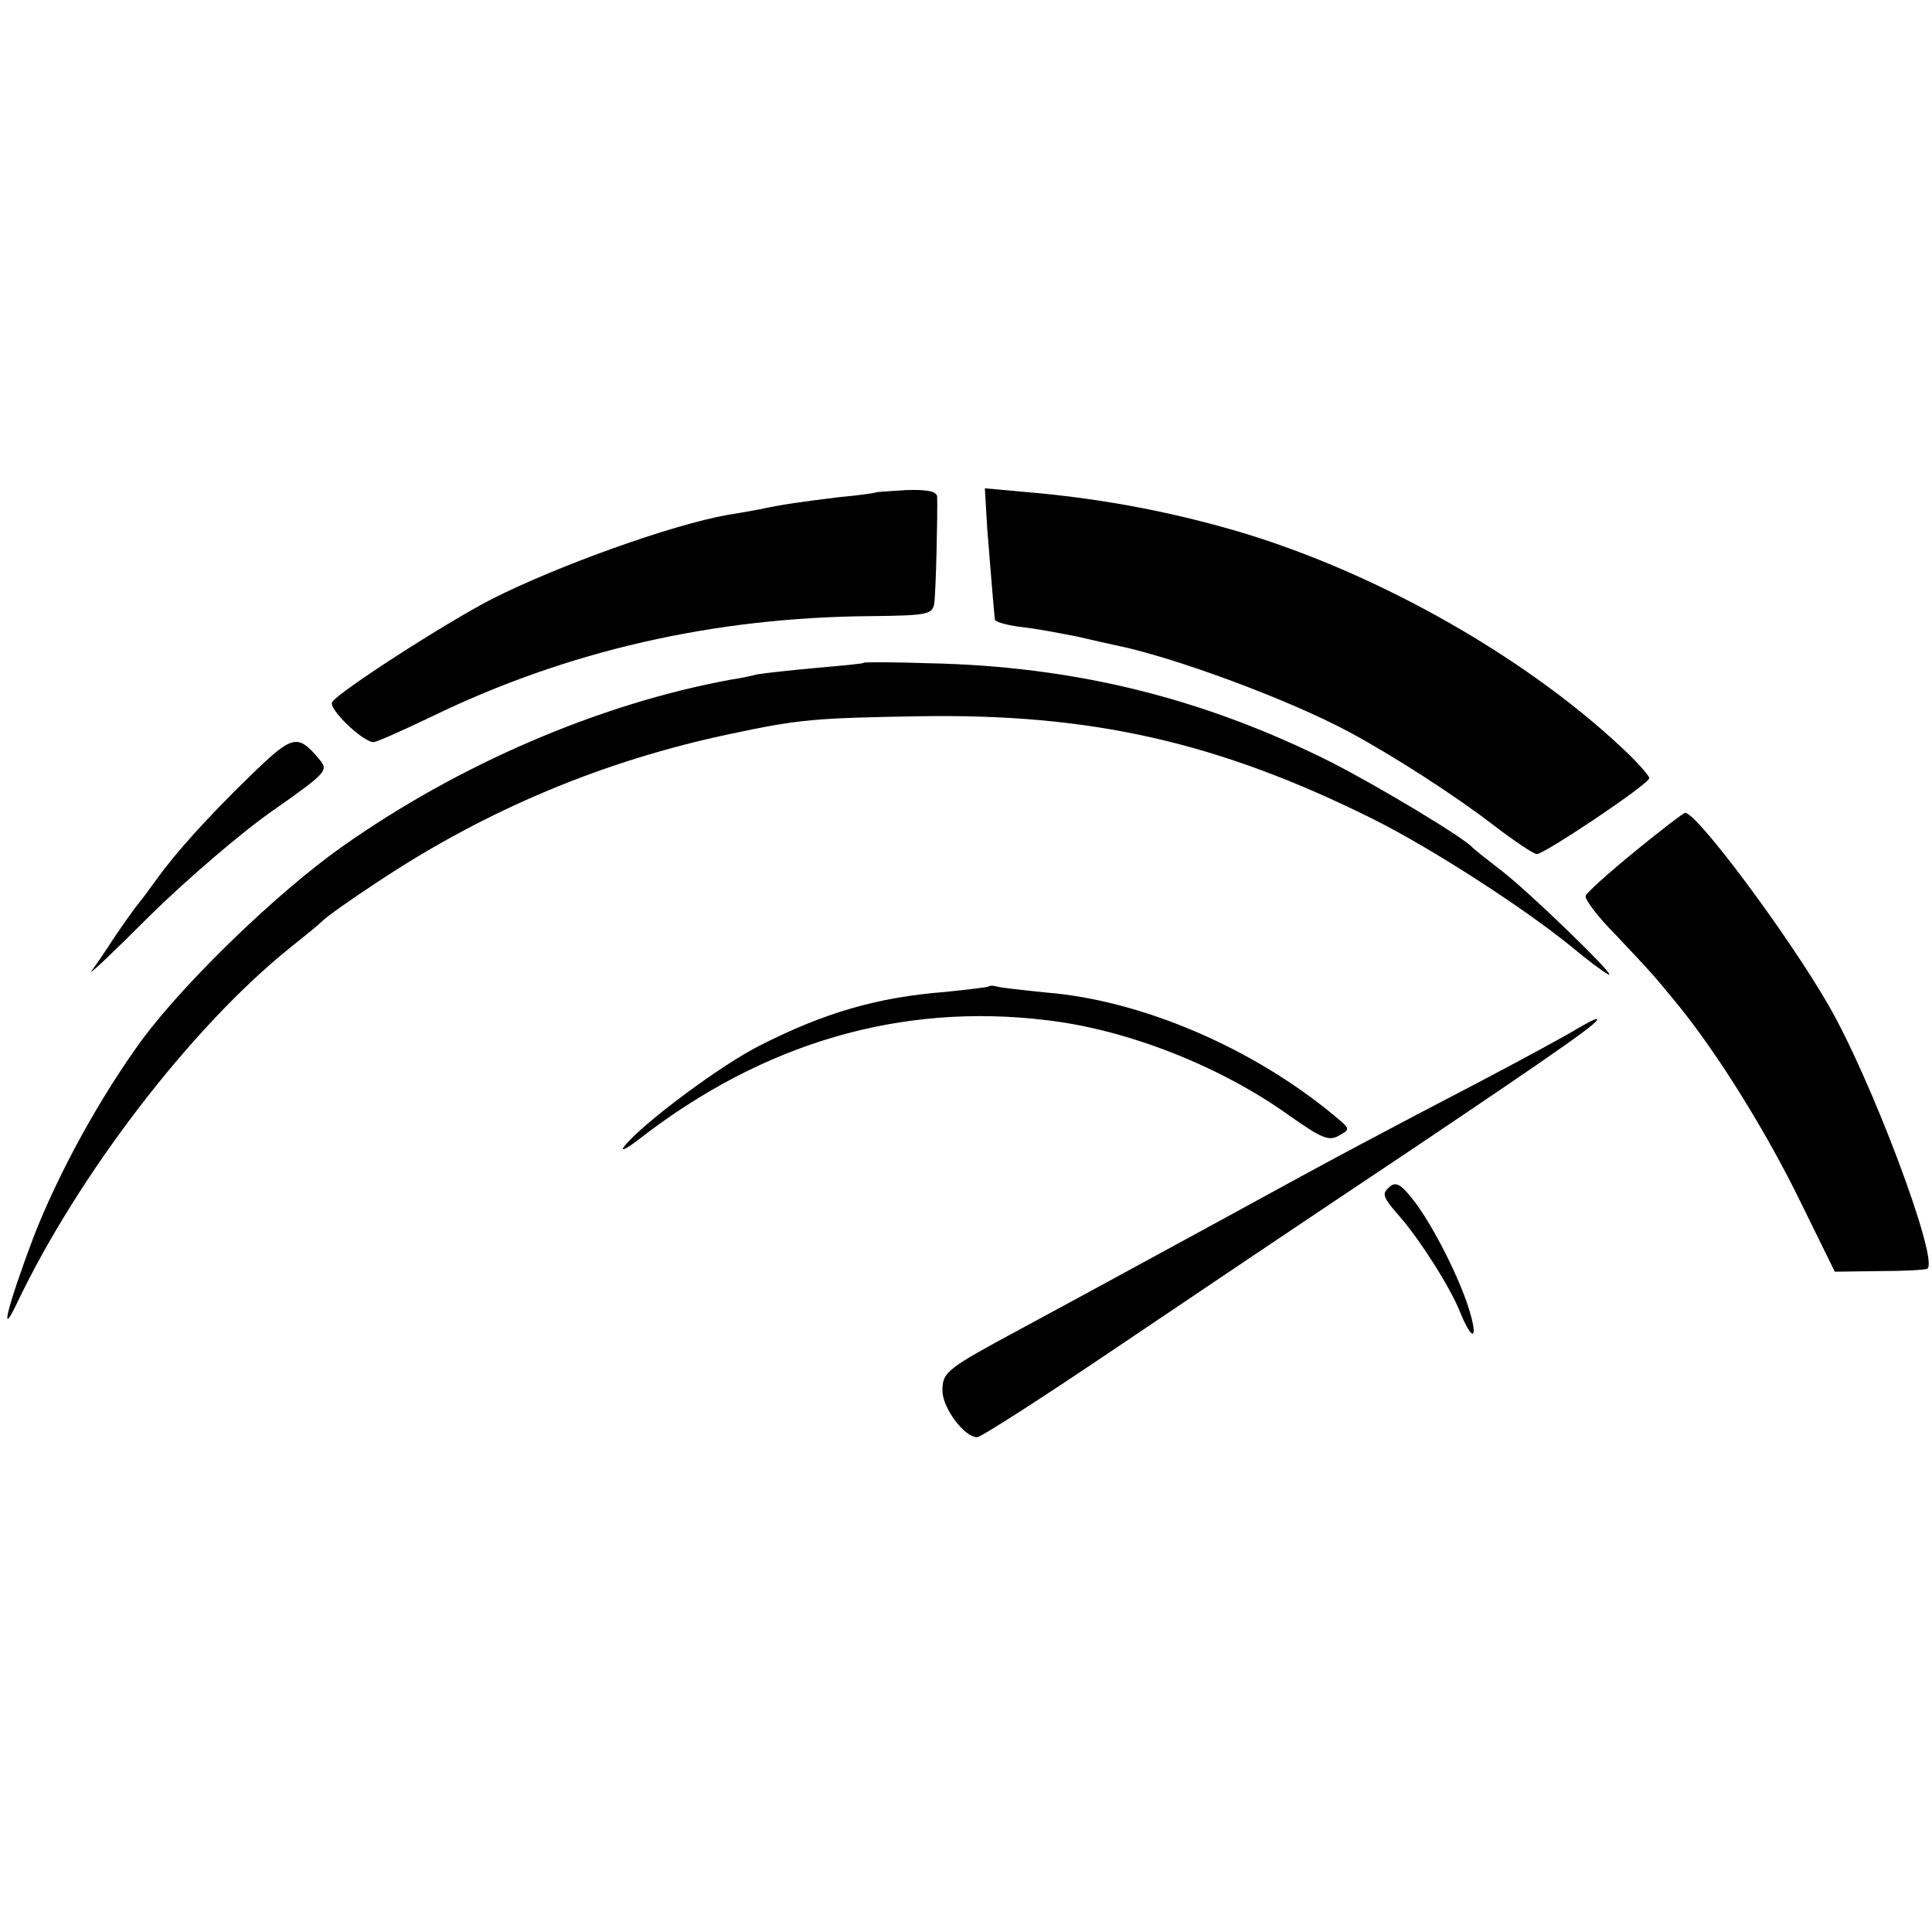 <?xml version="1.0" standalone="no"?>
<!DOCTYPE svg PUBLIC "-//W3C//DTD SVG 20010904//EN"
 "http://www.w3.org/TR/2001/REC-SVG-20010904/DTD/svg10.dtd">
<svg version="1.0" xmlns="http://www.w3.org/2000/svg"
 width="328pt" height="328pt" viewBox="0 0 328 328"
 preserveAspectRatio="xMidYMid meet">
<g transform="translate(0,328) scale(0.1,-0.1)"
fill="#000000" stroke="none">
<path d="M1487 2444 c-1 -1 -29 -5 -62 -8 -65 -8 -95 -12 -137 -21 -16 -3 -39
-7 -52 -9 -96 -17 -288 -86 -401 -143 -81 -42 -261 -158 -271 -175 -7 -11 51
-67 70 -68 5 0 50 20 100 44 229 111 477 168 745 170 95 1 104 3 107 21 3 18
6 156 5 182 -1 9 -17 12 -52 11 -28 -2 -51 -3 -52 -4z"/>
<path d="M1676 2383 c5 -61 11 -137 13 -155 1 -4 22 -10 49 -13 26 -3 67 -11
92 -16 25 -6 53 -12 62 -14 100 -20 297 -93 399 -148 76 -41 180 -108 246
-159 34 -26 67 -48 72 -48 13 0 191 119 191 129 0 4 -21 28 -47 52 -173 162
-435 307 -673 373 -111 31 -222 51 -342 61 l-66 6 4 -68z"/>
<path d="M1467 2155 c-1 -2 -38 -5 -82 -9 -44 -4 -89 -9 -100 -11 -11 -3 -31
-7 -45 -9 -223 -41 -462 -144 -660 -284 -110 -78 -264 -227 -338 -326 -73
-100 -143 -228 -185 -336 -43 -114 -60 -179 -28 -112 104 218 295 467 461 601
25 20 51 41 58 48 7 7 49 37 95 67 184 122 383 205 597 250 117 25 144 27 320
30 293 5 509 -44 772 -175 100 -50 259 -153 338 -218 25 -21 52 -41 60 -45 23
-12 -140 146 -185 179 -22 17 -42 33 -45 36 -13 16 -163 106 -242 146 -216
108 -434 162 -681 167 -59 2 -108 2 -110 1z"/>
<path d="M424 1962 c-73 -71 -126 -130 -159 -176 -11 -15 -24 -33 -30 -40 -5
-6 -23 -31 -40 -56 -16 -25 -34 -51 -40 -59 -5 -8 40 35 100 95 61 60 154 140
207 177 94 66 96 69 80 88 -37 44 -45 42 -118 -29z"/>
<path d="M2775 1834 c-44 -36 -82 -70 -83 -75 -2 -5 20 -35 50 -65 65 -69 65
-69 110 -124 66 -82 147 -212 205 -331 l58 -118 75 1 c41 0 78 2 82 4 21 13
-95 322 -168 448 -70 121 -223 326 -243 326 -3 0 -42 -30 -86 -66z"/>
<path d="M1678 1605 c-1 -1 -34 -5 -73 -9 -115 -9 -205 -35 -315 -91 -66 -33
-200 -133 -230 -171 -8 -10 3 -5 25 12 211 164 445 232 692 202 137 -16 295
-78 412 -162 54 -38 67 -44 84 -34 20 11 20 11 -9 35 -139 115 -327 195 -488
208 -39 4 -76 8 -83 10 -6 2 -13 2 -15 0z"/>
<path d="M2675 1532 c-16 -10 -88 -49 -160 -87 -163 -85 -239 -125 -445 -238
-202 -110 -246 -134 -335 -182 -128 -69 -135 -74 -135 -106 0 -29 37 -79 59
-79 6 0 106 64 223 143 117 79 346 233 508 341 268 180 333 226 320 226 -3 0
-18 -8 -35 -18z"/>
<path d="M2357 1263 c-11 -10 -9 -16 19 -48 35 -40 87 -122 103 -163 20 -49
31 -48 16 2 -16 54 -60 141 -92 184 -24 32 -34 38 -46 25z"/>
</g>
</svg>

